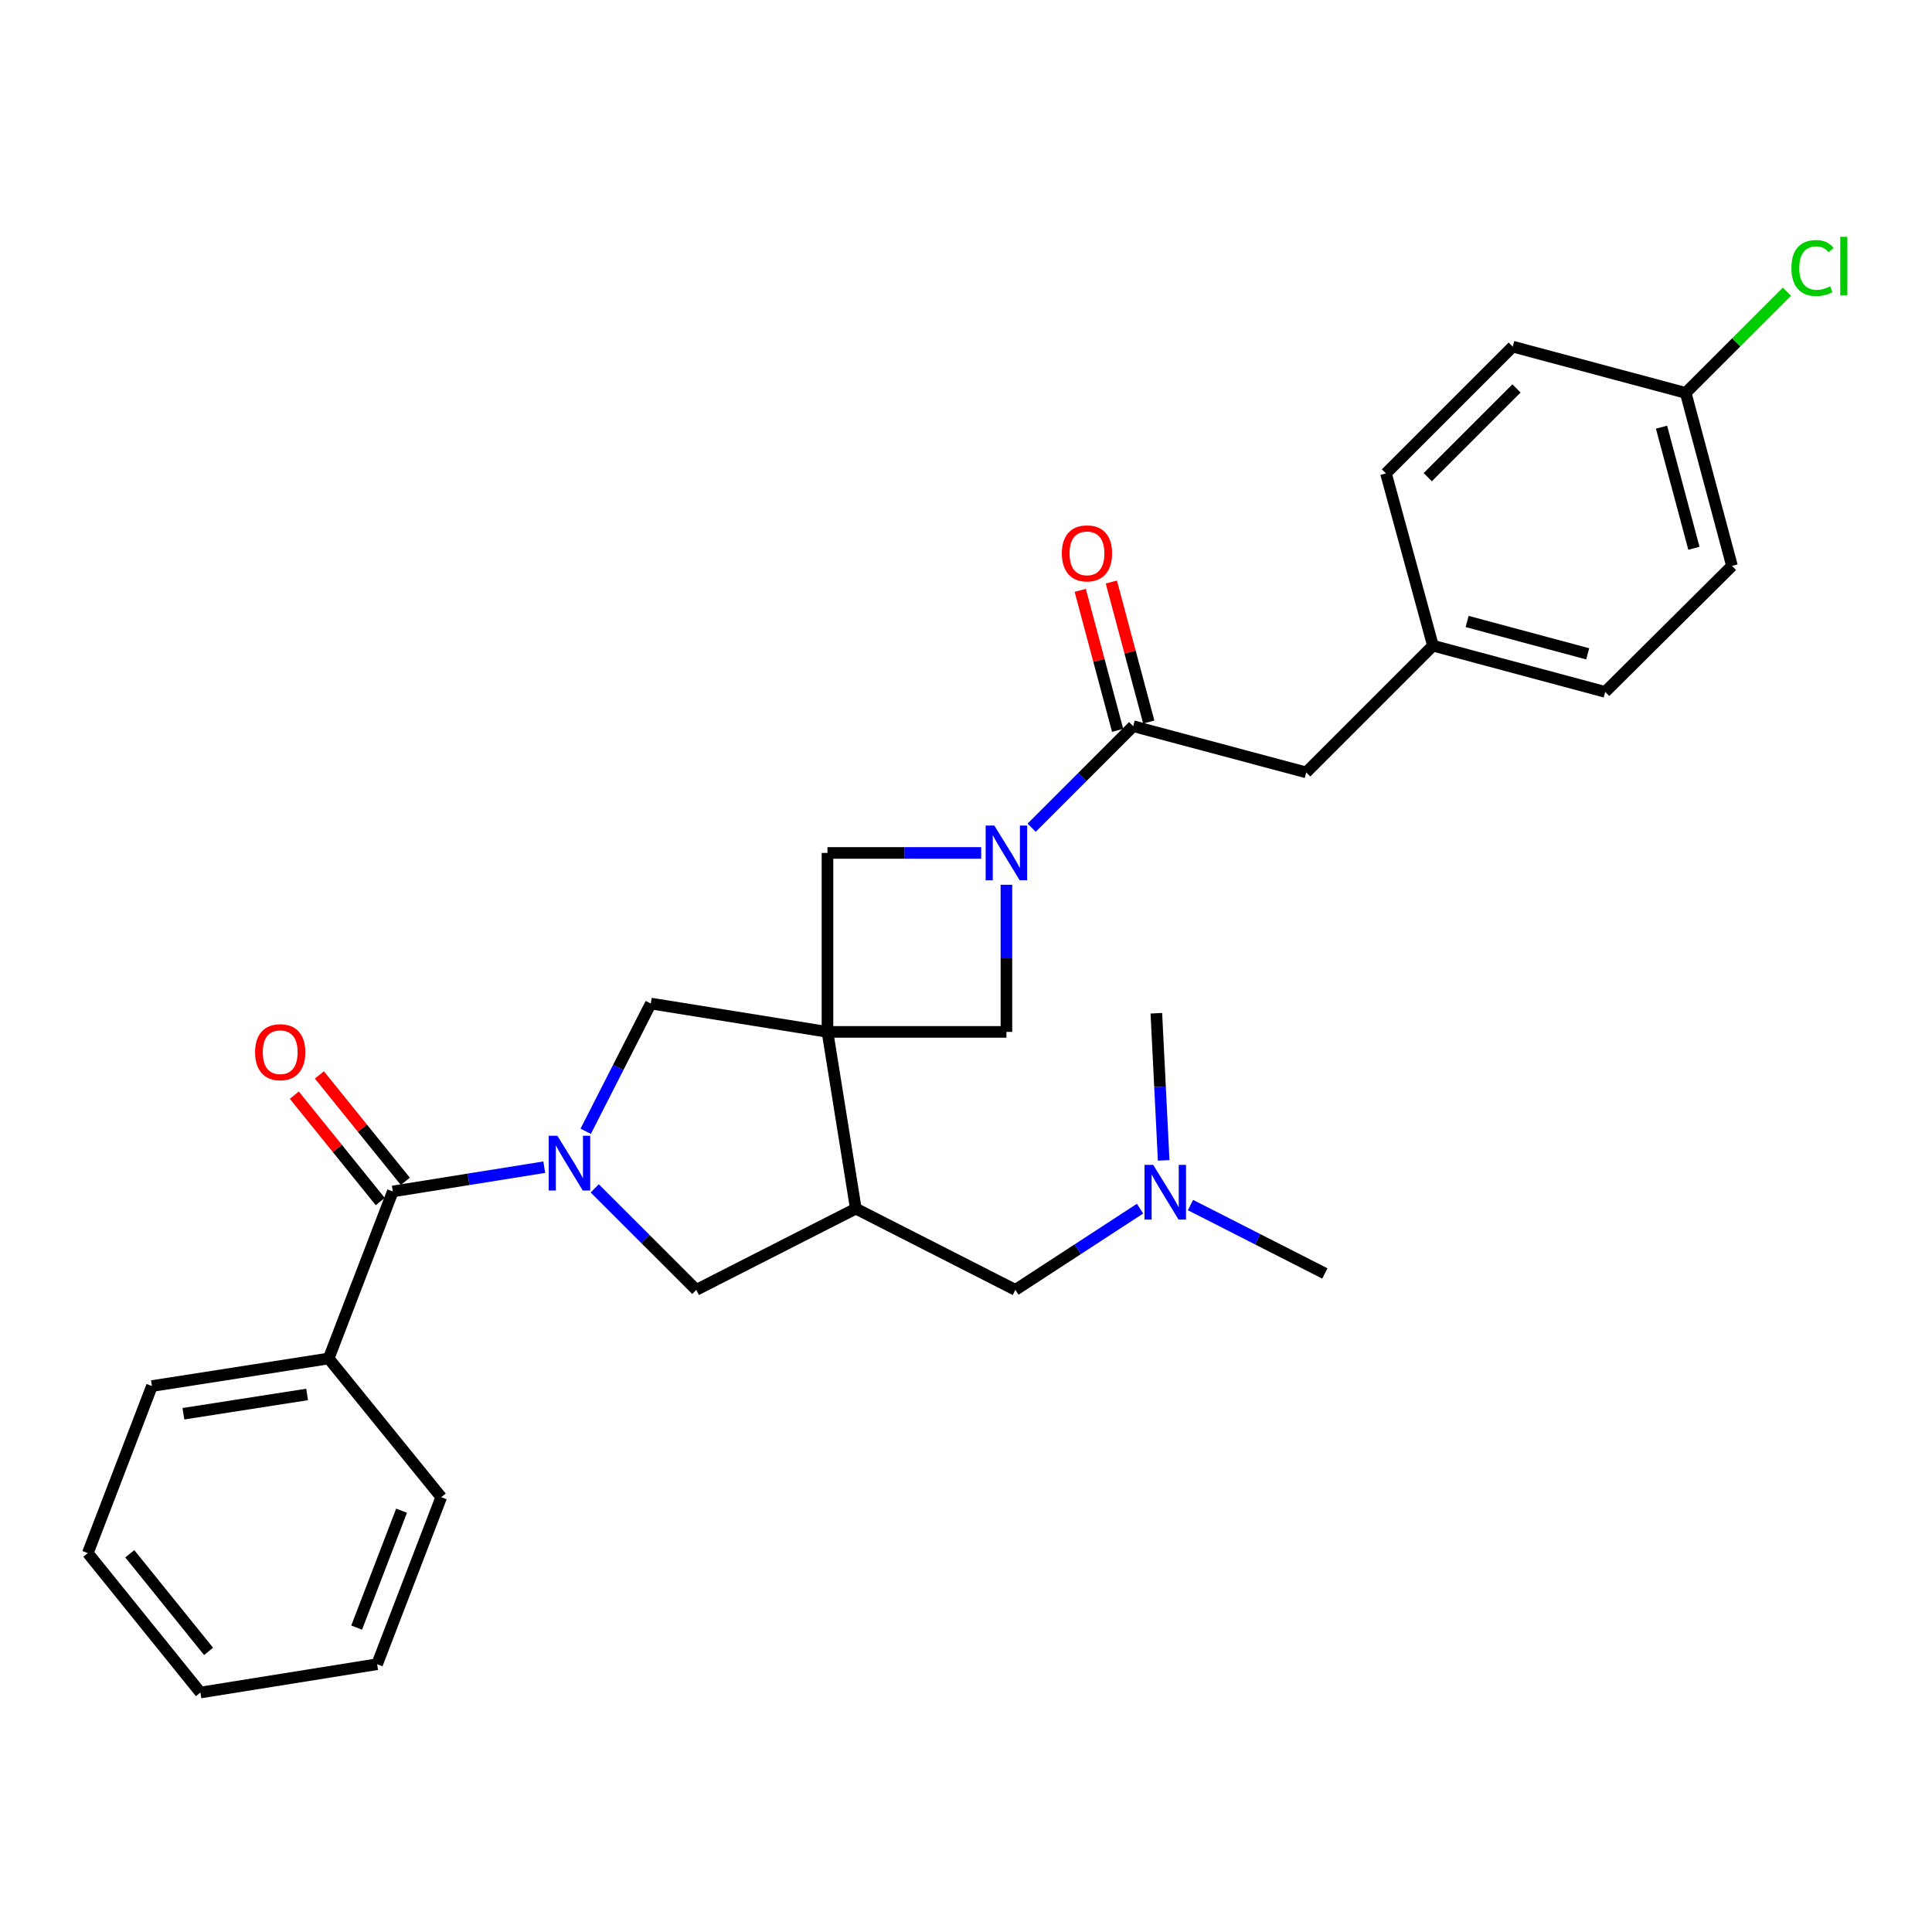 <?xml version='1.0' encoding='iso-8859-1'?>
<svg version='1.1' baseProfile='full'
              xmlns='http://www.w3.org/2000/svg'
                      xmlns:rdkit='http://www.rdkit.org/xml'
                      xmlns:xlink='http://www.w3.org/1999/xlink'
                  xml:space='preserve'
width='1000px' height='1000px' viewBox='0 0 1000 1000'>
<!-- END OF HEADER -->
<rect style='opacity:1.0;fill:#FFFFFF;stroke:none' width='1000' height='1000' x='0' y='0'> </rect>
<path class='bond-2' d='M 428.301,534.109 L 442.967,625.582' style='fill:none;fill-rule:evenodd;stroke:#000000;stroke-width:6px;stroke-linecap:butt;stroke-linejoin:miter;stroke-opacity:1' />
<path class='bond-5' d='M 428.301,534.109 L 336.856,519.433' style='fill:none;fill-rule:evenodd;stroke:#000000;stroke-width:6px;stroke-linecap:butt;stroke-linejoin:miter;stroke-opacity:1' />
<path class='bond-6' d='M 428.301,534.109 L 428.301,441.478' style='fill:none;fill-rule:evenodd;stroke:#000000;stroke-width:6px;stroke-linecap:butt;stroke-linejoin:miter;stroke-opacity:1' />
<path class='bond-7' d='M 428.301,534.109 L 520.922,534.109' style='fill:none;fill-rule:evenodd;stroke:#000000;stroke-width:6px;stroke-linecap:butt;stroke-linejoin:miter;stroke-opacity:1' />
<path class='bond-0' d='M 303.161,585.562 L 320.008,552.498' style='fill:none;fill-rule:evenodd;stroke:#0000FF;stroke-width:6px;stroke-linecap:butt;stroke-linejoin:miter;stroke-opacity:1' />
<path class='bond-0' d='M 320.008,552.498 L 336.856,519.433' style='fill:none;fill-rule:evenodd;stroke:#000000;stroke-width:6px;stroke-linecap:butt;stroke-linejoin:miter;stroke-opacity:1' />
<path class='bond-3' d='M 281.709,604.132 L 242.51,610.414' style='fill:none;fill-rule:evenodd;stroke:#0000FF;stroke-width:6px;stroke-linecap:butt;stroke-linejoin:miter;stroke-opacity:1' />
<path class='bond-3' d='M 242.51,610.414 L 203.311,616.697' style='fill:none;fill-rule:evenodd;stroke:#000000;stroke-width:6px;stroke-linecap:butt;stroke-linejoin:miter;stroke-opacity:1' />
<path class='bond-30' d='M 307.825,615.092 L 334.111,641.364' style='fill:none;fill-rule:evenodd;stroke:#0000FF;stroke-width:6px;stroke-linecap:butt;stroke-linejoin:miter;stroke-opacity:1' />
<path class='bond-30' d='M 334.111,641.364 L 360.398,667.635' style='fill:none;fill-rule:evenodd;stroke:#000000;stroke-width:6px;stroke-linecap:butt;stroke-linejoin:miter;stroke-opacity:1' />
<path class='bond-1' d='M 520.922,457.954 L 520.922,496.031' style='fill:none;fill-rule:evenodd;stroke:#0000FF;stroke-width:6px;stroke-linecap:butt;stroke-linejoin:miter;stroke-opacity:1' />
<path class='bond-1' d='M 520.922,496.031 L 520.922,534.109' style='fill:none;fill-rule:evenodd;stroke:#000000;stroke-width:6px;stroke-linecap:butt;stroke-linejoin:miter;stroke-opacity:1' />
<path class='bond-4' d='M 533.982,428.418 L 560.259,402.141' style='fill:none;fill-rule:evenodd;stroke:#0000FF;stroke-width:6px;stroke-linecap:butt;stroke-linejoin:miter;stroke-opacity:1' />
<path class='bond-4' d='M 560.259,402.141 L 586.537,375.864' style='fill:none;fill-rule:evenodd;stroke:#000000;stroke-width:6px;stroke-linecap:butt;stroke-linejoin:miter;stroke-opacity:1' />
<path class='bond-29' d='M 507.867,441.478 L 468.084,441.478' style='fill:none;fill-rule:evenodd;stroke:#0000FF;stroke-width:6px;stroke-linecap:butt;stroke-linejoin:miter;stroke-opacity:1' />
<path class='bond-29' d='M 468.084,441.478 L 428.301,441.478' style='fill:none;fill-rule:evenodd;stroke:#000000;stroke-width:6px;stroke-linecap:butt;stroke-linejoin:miter;stroke-opacity:1' />
<path class='bond-8' d='M 442.967,625.582 L 360.398,667.635' style='fill:none;fill-rule:evenodd;stroke:#000000;stroke-width:6px;stroke-linecap:butt;stroke-linejoin:miter;stroke-opacity:1' />
<path class='bond-9' d='M 442.967,625.582 L 525.555,667.635' style='fill:none;fill-rule:evenodd;stroke:#000000;stroke-width:6px;stroke-linecap:butt;stroke-linejoin:miter;stroke-opacity:1' />
<path class='bond-11' d='M 209.798,611.458 L 187.556,583.915' style='fill:none;fill-rule:evenodd;stroke:#000000;stroke-width:6px;stroke-linecap:butt;stroke-linejoin:miter;stroke-opacity:1' />
<path class='bond-11' d='M 187.556,583.915 L 165.314,556.372' style='fill:none;fill-rule:evenodd;stroke:#FF0000;stroke-width:6px;stroke-linecap:butt;stroke-linejoin:miter;stroke-opacity:1' />
<path class='bond-11' d='M 196.823,621.935 L 174.581,594.393' style='fill:none;fill-rule:evenodd;stroke:#000000;stroke-width:6px;stroke-linecap:butt;stroke-linejoin:miter;stroke-opacity:1' />
<path class='bond-11' d='M 174.581,594.393 L 152.339,566.85' style='fill:none;fill-rule:evenodd;stroke:#FF0000;stroke-width:6px;stroke-linecap:butt;stroke-linejoin:miter;stroke-opacity:1' />
<path class='bond-13' d='M 203.311,616.697 L 170.114,703.148' style='fill:none;fill-rule:evenodd;stroke:#000000;stroke-width:6px;stroke-linecap:butt;stroke-linejoin:miter;stroke-opacity:1' />
<path class='bond-10' d='M 586.537,375.864 L 676.092,399.786' style='fill:none;fill-rule:evenodd;stroke:#000000;stroke-width:6px;stroke-linecap:butt;stroke-linejoin:miter;stroke-opacity:1' />
<path class='bond-12' d='M 594.593,373.711 L 584.913,337.486' style='fill:none;fill-rule:evenodd;stroke:#000000;stroke-width:6px;stroke-linecap:butt;stroke-linejoin:miter;stroke-opacity:1' />
<path class='bond-12' d='M 584.913,337.486 L 575.233,301.261' style='fill:none;fill-rule:evenodd;stroke:#FF0000;stroke-width:6px;stroke-linecap:butt;stroke-linejoin:miter;stroke-opacity:1' />
<path class='bond-12' d='M 578.481,378.016 L 568.801,341.791' style='fill:none;fill-rule:evenodd;stroke:#000000;stroke-width:6px;stroke-linecap:butt;stroke-linejoin:miter;stroke-opacity:1' />
<path class='bond-12' d='M 568.801,341.791 L 559.122,305.566' style='fill:none;fill-rule:evenodd;stroke:#FF0000;stroke-width:6px;stroke-linecap:butt;stroke-linejoin:miter;stroke-opacity:1' />
<path class='bond-14' d='M 525.555,667.635 L 557.82,646.614' style='fill:none;fill-rule:evenodd;stroke:#000000;stroke-width:6px;stroke-linecap:butt;stroke-linejoin:miter;stroke-opacity:1' />
<path class='bond-14' d='M 557.82,646.614 L 590.085,625.592' style='fill:none;fill-rule:evenodd;stroke:#0000FF;stroke-width:6px;stroke-linecap:butt;stroke-linejoin:miter;stroke-opacity:1' />
<path class='bond-15' d='M 676.092,399.786 L 741.687,334.19' style='fill:none;fill-rule:evenodd;stroke:#000000;stroke-width:6px;stroke-linecap:butt;stroke-linejoin:miter;stroke-opacity:1' />
<path class='bond-22' d='M 170.114,703.148 L 78.642,717.416' style='fill:none;fill-rule:evenodd;stroke:#000000;stroke-width:6px;stroke-linecap:butt;stroke-linejoin:miter;stroke-opacity:1' />
<path class='bond-22' d='M 158.964,721.766 L 94.933,731.753' style='fill:none;fill-rule:evenodd;stroke:#000000;stroke-width:6px;stroke-linecap:butt;stroke-linejoin:miter;stroke-opacity:1' />
<path class='bond-23' d='M 170.114,703.148 L 228.391,774.942' style='fill:none;fill-rule:evenodd;stroke:#000000;stroke-width:6px;stroke-linecap:butt;stroke-linejoin:miter;stroke-opacity:1' />
<path class='bond-24' d='M 616.197,623.734 L 650.967,641.437' style='fill:none;fill-rule:evenodd;stroke:#0000FF;stroke-width:6px;stroke-linecap:butt;stroke-linejoin:miter;stroke-opacity:1' />
<path class='bond-24' d='M 650.967,641.437 L 685.736,659.139' style='fill:none;fill-rule:evenodd;stroke:#000000;stroke-width:6px;stroke-linecap:butt;stroke-linejoin:miter;stroke-opacity:1' />
<path class='bond-25' d='M 602.319,600.607 L 600.422,562.531' style='fill:none;fill-rule:evenodd;stroke:#0000FF;stroke-width:6px;stroke-linecap:butt;stroke-linejoin:miter;stroke-opacity:1' />
<path class='bond-25' d='M 600.422,562.531 L 598.526,524.455' style='fill:none;fill-rule:evenodd;stroke:#000000;stroke-width:6px;stroke-linecap:butt;stroke-linejoin:miter;stroke-opacity:1' />
<path class='bond-18' d='M 741.687,334.19 L 717.376,245.033' style='fill:none;fill-rule:evenodd;stroke:#000000;stroke-width:6px;stroke-linecap:butt;stroke-linejoin:miter;stroke-opacity:1' />
<path class='bond-19' d='M 741.687,334.19 L 830.844,358.121' style='fill:none;fill-rule:evenodd;stroke:#000000;stroke-width:6px;stroke-linecap:butt;stroke-linejoin:miter;stroke-opacity:1' />
<path class='bond-19' d='M 759.384,321.673 L 821.794,338.425' style='fill:none;fill-rule:evenodd;stroke:#000000;stroke-width:6px;stroke-linecap:butt;stroke-linejoin:miter;stroke-opacity:1' />
<path class='bond-16' d='M 872.518,203.36 L 896.468,292.905' style='fill:none;fill-rule:evenodd;stroke:#000000;stroke-width:6px;stroke-linecap:butt;stroke-linejoin:miter;stroke-opacity:1' />
<path class='bond-16' d='M 860,221.1 L 876.765,283.782' style='fill:none;fill-rule:evenodd;stroke:#000000;stroke-width:6px;stroke-linecap:butt;stroke-linejoin:miter;stroke-opacity:1' />
<path class='bond-17' d='M 872.518,203.36 L 898.714,177.171' style='fill:none;fill-rule:evenodd;stroke:#000000;stroke-width:6px;stroke-linecap:butt;stroke-linejoin:miter;stroke-opacity:1' />
<path class='bond-17' d='M 898.714,177.171 L 924.911,150.982' style='fill:none;fill-rule:evenodd;stroke:#00CC00;stroke-width:6px;stroke-linecap:butt;stroke-linejoin:miter;stroke-opacity:1' />
<path class='bond-31' d='M 872.518,203.36 L 782.991,179.419' style='fill:none;fill-rule:evenodd;stroke:#000000;stroke-width:6px;stroke-linecap:butt;stroke-linejoin:miter;stroke-opacity:1' />
<path class='bond-21' d='M 717.376,245.033 L 782.991,179.419' style='fill:none;fill-rule:evenodd;stroke:#000000;stroke-width:6px;stroke-linecap:butt;stroke-linejoin:miter;stroke-opacity:1' />
<path class='bond-21' d='M 739.011,246.984 L 784.941,201.053' style='fill:none;fill-rule:evenodd;stroke:#000000;stroke-width:6px;stroke-linecap:butt;stroke-linejoin:miter;stroke-opacity:1' />
<path class='bond-20' d='M 830.844,358.121 L 896.468,292.905' style='fill:none;fill-rule:evenodd;stroke:#000000;stroke-width:6px;stroke-linecap:butt;stroke-linejoin:miter;stroke-opacity:1' />
<path class='bond-27' d='M 78.642,717.416 L 45.455,803.886' style='fill:none;fill-rule:evenodd;stroke:#000000;stroke-width:6px;stroke-linecap:butt;stroke-linejoin:miter;stroke-opacity:1' />
<path class='bond-26' d='M 228.391,774.942 L 195.195,861.393' style='fill:none;fill-rule:evenodd;stroke:#000000;stroke-width:6px;stroke-linecap:butt;stroke-linejoin:miter;stroke-opacity:1' />
<path class='bond-26' d='M 207.843,781.931 L 184.605,842.447' style='fill:none;fill-rule:evenodd;stroke:#000000;stroke-width:6px;stroke-linecap:butt;stroke-linejoin:miter;stroke-opacity:1' />
<path class='bond-28' d='M 195.195,861.393 L 103.731,876.05' style='fill:none;fill-rule:evenodd;stroke:#000000;stroke-width:6px;stroke-linecap:butt;stroke-linejoin:miter;stroke-opacity:1' />
<path class='bond-32' d='M 45.455,803.886 L 103.731,876.05' style='fill:none;fill-rule:evenodd;stroke:#000000;stroke-width:6px;stroke-linecap:butt;stroke-linejoin:miter;stroke-opacity:1' />
<path class='bond-32' d='M 67.171,804.233 L 107.964,854.748' style='fill:none;fill-rule:evenodd;stroke:#000000;stroke-width:6px;stroke-linecap:butt;stroke-linejoin:miter;stroke-opacity:1' />
<path  class='atom-1' d='M 288.505 587.88
L 297.785 602.88
Q 298.705 604.36, 300.185 607.04
Q 301.665 609.72, 301.745 609.88
L 301.745 587.88
L 305.505 587.88
L 305.505 616.2
L 301.625 616.2
L 291.665 599.8
Q 290.505 597.88, 289.265 595.68
Q 288.065 593.48, 287.705 592.8
L 287.705 616.2
L 284.025 616.2
L 284.025 587.88
L 288.505 587.88
' fill='#0000FF'/>
<path  class='atom-2' d='M 514.662 427.318
L 523.942 442.318
Q 524.862 443.798, 526.342 446.478
Q 527.822 449.158, 527.902 449.318
L 527.902 427.318
L 531.662 427.318
L 531.662 455.638
L 527.782 455.638
L 517.822 439.238
Q 516.662 437.318, 515.422 435.118
Q 514.222 432.918, 513.862 432.238
L 513.862 455.638
L 510.182 455.638
L 510.182 427.318
L 514.662 427.318
' fill='#0000FF'/>
<path  class='atom-12' d='M 132.034 544.612
Q 132.034 537.812, 135.394 534.012
Q 138.754 530.212, 145.034 530.212
Q 151.314 530.212, 154.674 534.012
Q 158.034 537.812, 158.034 544.612
Q 158.034 551.492, 154.634 555.412
Q 151.234 559.292, 145.034 559.292
Q 138.794 559.292, 135.394 555.412
Q 132.034 551.532, 132.034 544.612
M 145.034 556.092
Q 149.354 556.092, 151.674 553.212
Q 154.034 550.292, 154.034 544.612
Q 154.034 539.052, 151.674 536.252
Q 149.354 533.412, 145.034 533.412
Q 140.714 533.412, 138.354 536.212
Q 136.034 539.012, 136.034 544.612
Q 136.034 550.332, 138.354 553.212
Q 140.714 556.092, 145.034 556.092
' fill='#FF0000'/>
<path  class='atom-13' d='M 549.615 286.416
Q 549.615 279.616, 552.975 275.816
Q 556.335 272.016, 562.615 272.016
Q 568.895 272.016, 572.255 275.816
Q 575.615 279.616, 575.615 286.416
Q 575.615 293.296, 572.215 297.216
Q 568.815 301.096, 562.615 301.096
Q 556.375 301.096, 552.975 297.216
Q 549.615 293.336, 549.615 286.416
M 562.615 297.896
Q 566.935 297.896, 569.255 295.016
Q 571.615 292.096, 571.615 286.416
Q 571.615 280.856, 569.255 278.056
Q 566.935 275.216, 562.615 275.216
Q 558.295 275.216, 555.935 278.016
Q 553.615 280.816, 553.615 286.416
Q 553.615 292.136, 555.935 295.016
Q 558.295 297.896, 562.615 297.896
' fill='#FF0000'/>
<path  class='atom-15' d='M 596.879 602.926
L 606.159 617.926
Q 607.079 619.406, 608.559 622.086
Q 610.039 624.766, 610.119 624.926
L 610.119 602.926
L 613.879 602.926
L 613.879 631.246
L 609.999 631.246
L 600.039 614.846
Q 598.879 612.926, 597.639 610.726
Q 596.439 608.526, 596.079 607.846
L 596.079 631.246
L 592.399 631.246
L 592.399 602.926
L 596.879 602.926
' fill='#0000FF'/>
<path  class='atom-18' d='M 927.231 138.725
Q 927.231 131.685, 930.511 128.005
Q 933.831 124.285, 940.111 124.285
Q 945.951 124.285, 949.071 128.405
L 946.431 130.565
Q 944.151 127.565, 940.111 127.565
Q 935.831 127.565, 933.551 130.445
Q 931.311 133.285, 931.311 138.725
Q 931.311 144.325, 933.631 147.205
Q 935.991 150.085, 940.551 150.085
Q 943.671 150.085, 947.311 148.205
L 948.431 151.205
Q 946.951 152.165, 944.711 152.725
Q 942.471 153.285, 939.991 153.285
Q 933.831 153.285, 930.511 149.525
Q 927.231 145.765, 927.231 138.725
' fill='#00CC00'/>
<path  class='atom-18' d='M 952.511 122.565
L 956.191 122.565
L 956.191 152.925
L 952.511 152.925
L 952.511 122.565
' fill='#00CC00'/>
</svg>
